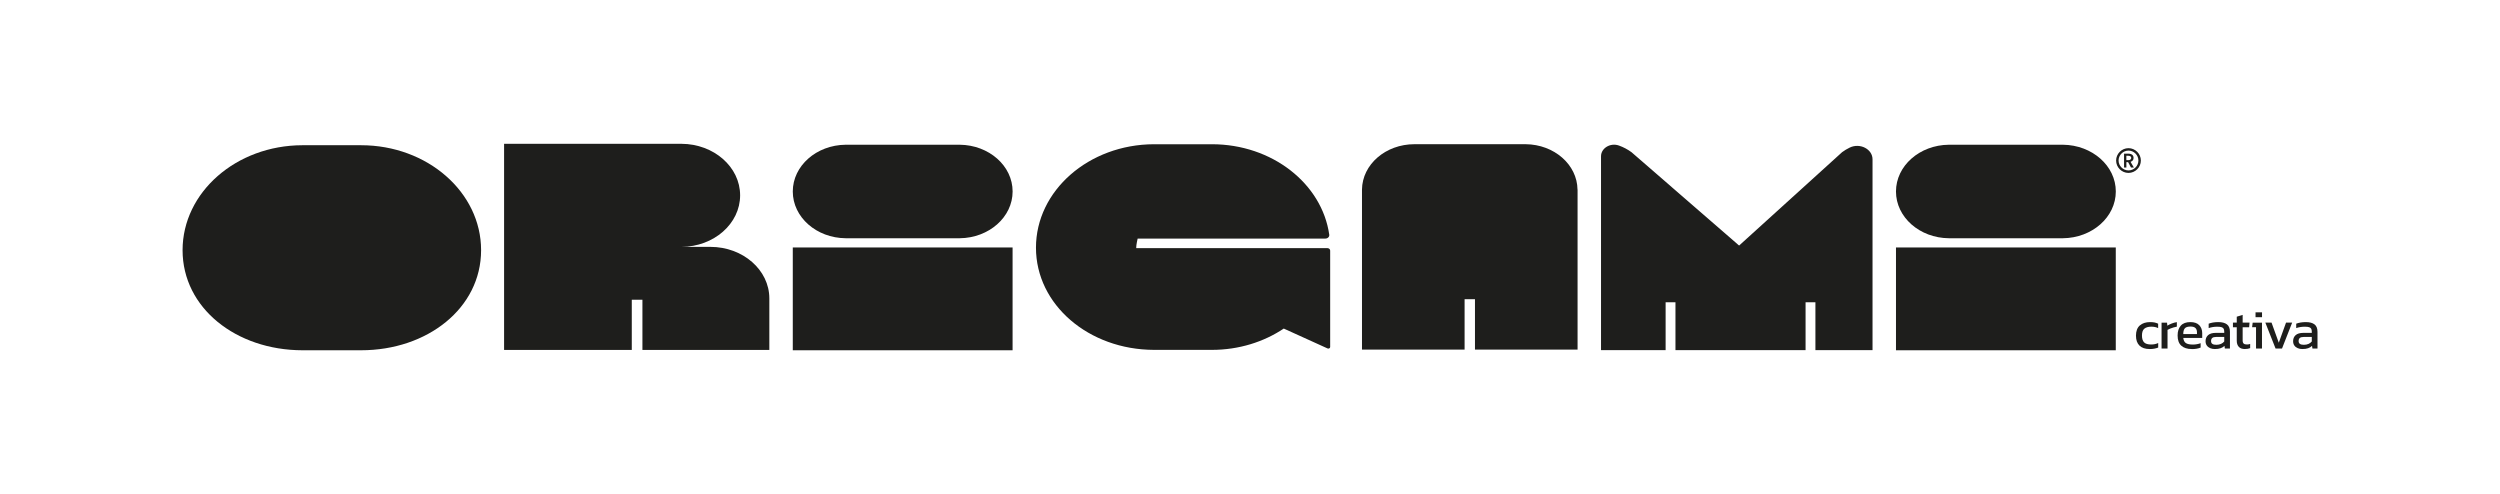 <svg xmlns="http://www.w3.org/2000/svg" id="Capa_1" data-name="Capa 1" viewBox="0 0 759 150"><defs><style>      .cls-1 {        fill: #1e1e1c;      }    </style></defs><path class="cls-1" d="M146.06,75.96c0,17.6-16.32,30.38-36.44,30.38h-17.84c-20.08-.04-36.35-12.81-36.35-30.38s16.27-31.82,36.35-31.87h17.84c20.13,0,36.44,14.26,36.44,31.86"></path><path class="cls-1" d="M215.67,74.95c9.88,0,17.9,7.01,17.9,15.65v15.65h-38.53v-15.24h-3.23v15.24h-38.77V43.66h53.85c9.84,.04,17.81,7.03,17.81,15.64s-7.97,15.6-17.81,15.65h8.78Z"></path><path class="cls-1" d="M240.69,75.14h66.73v31.2h-66.73v-31.2Zm16.06-2.81h0c-8.89-.08-16.06-6.4-16.06-14.19s7.17-14.11,16.06-14.2h34.62c8.88,.09,16.06,6.4,16.06,14.19s-7.18,14.11-16.06,14.2h-34.62Z"></path><path class="cls-1" d="M403.84,105.35c0,.37-.46,.61-.83,.42l-13.26-6.02c-6.05,4.05-13.61,6.47-21.82,6.47-.07,0-.13,0-.2,0h0s-17.38,0-17.38,0c-19.8-.05-35.83-13.7-35.83-31.02s16.04-31.36,35.83-31.41h17.38c.07,0,.13,0,.2,0,18.31,0,33.42,11.98,35.63,27.46,.09,.62-.46,1.18-1.18,1.18h-56.99s-.46,1.9-.44,2.9h0s58.04,0,58.04,0c.47,0,.85,.33,.85,.74v29.28Z"></path><path class="cls-1" d="M478.95,57.55v48.59h-31.15v-15.3h-3.15v15.3h-31.15V57.55h0c.09-7.62,7.18-13.77,15.92-13.77h33.77c8.66,.08,15.65,6.2,15.74,13.77h0Z"></path><path class="cls-1" d="M559.23,46.22c.74-.54,1.53-1.02,2.36-1.42,3.11-1.49,6.91,.47,6.91,3.57v57.93h-17.34v-14.54h-2.99v14.54h-39.5v-14.54h-2.99v14.54h-19.61V47.44c0-2.46,2.85-4.19,5.45-3.25,1.37,.49,2.66,1.18,3.82,2.03l32.65,28.33,31.25-28.33h0Z"></path><path class="cls-1" d="M575.62,75.14h66.73v31.2h-66.73v-31.2Zm16.06-2.81h0c-8.89-.08-16.06-6.4-16.06-14.19s7.17-14.11,16.06-14.2h34.62c8.88,.09,16.06,6.4,16.06,14.19s-7.18,14.11-16.06,14.2h-34.62Z"></path><path class="cls-1" d="M646.17,47.29h-.61v1.32h.69c.42,0,.79-.26,.79-.65s-.25-.67-.87-.67m1.67,3.58h-.87l-.88-1.65h-.52v1.65h-.71v-4.22h1.27c1.05,0,1.62,.46,1.62,1.29,0,.59-.3,.99-.91,1.19l1.01,1.75Zm-1.63-5.15c-1.65,0-3.01,1.37-3.01,3.01s1.35,3.01,3.01,3.01,3.01-1.36,3.01-3.01-1.38-3.01-3.01-3.01m0,6.78c-2.06,0-3.76-1.7-3.76-3.76s1.71-3.76,3.76-3.76,3.76,1.71,3.76,3.76-1.71,3.76-3.76,3.76"></path><path class="cls-1" d="M652.67,105.97c-1.38,0-2.42-.35-3.13-1.05-.71-.7-1.06-1.71-1.06-3.04s.39-2.41,1.17-3.08c.78-.67,1.82-1.01,3.12-1.01,.54,0,1,.04,1.37,.12,.37,.08,.73,.2,1.07,.36v1.34c-.57-.29-1.27-.43-2.09-.43-.9,0-1.6,.2-2.09,.6-.49,.4-.73,1.1-.73,2.1,0,.94,.22,1.63,.65,2.06,.43,.44,1.14,.65,2.14,.65,.78,0,1.5-.15,2.14-.45v1.38c-.36,.14-.75,.25-1.17,.33-.42,.08-.88,.12-1.38,.12"></path><path class="cls-1" d="M656.25,105.81v-7.85h1.66l.1,.91c.38-.24,.83-.46,1.34-.66s1.03-.34,1.54-.41v1.37c-.31,.06-.64,.14-1,.24-.36,.1-.7,.22-1.02,.35-.32,.13-.59,.26-.81,.39v5.67h-1.81Z"></path><path class="cls-1" d="M662.84,101.42h4.16v-.55c0-.54-.15-.96-.45-1.27-.3-.3-.8-.46-1.51-.46-.84,0-1.42,.18-1.73,.55-.31,.36-.47,.94-.47,1.72m2.59,4.56c-1.37,0-2.43-.34-3.18-1.01-.75-.67-1.13-1.71-1.13-3.1,0-1.26,.32-2.25,.96-2.98,.64-.73,1.61-1.09,2.92-1.09,1.19,0,2.09,.31,2.69,.94,.6,.62,.9,1.43,.9,2.41v1.46h-5.75c.09,.76,.36,1.29,.83,1.58,.46,.29,1.17,.43,2.12,.43,.4,0,.8-.04,1.23-.12,.42-.07,.79-.18,1.09-.3v1.33c-.36,.16-.76,.27-1.22,.35s-.95,.12-1.47,.12"></path><path class="cls-1" d="M672.87,104.68c.54,0,1.01-.09,1.42-.27,.4-.18,.73-.43,.99-.74v-1.37h-2.49c-.53,0-.91,.1-1.15,.31-.24,.2-.36,.52-.36,.93s.14,.7,.41,.88c.28,.18,.67,.26,1.18,.26m-.48,1.29c-.5,0-.96-.09-1.38-.27-.43-.18-.76-.44-1.02-.8-.26-.36-.38-.8-.38-1.33,0-.75,.26-1.36,.77-1.82s1.3-.69,2.38-.69h2.52v-.35c0-.38-.06-.67-.17-.89-.12-.22-.33-.38-.63-.48-.3-.1-.75-.15-1.33-.15-.93,0-1.8,.14-2.6,.42v-1.34c.35-.14,.79-.26,1.29-.35,.51-.09,1.06-.13,1.64-.13,1.15,0,2.02,.23,2.63,.7,.6,.46,.9,1.22,.9,2.27v5.05h-1.54l-.12-.8c-.32,.31-.71,.55-1.18,.71-.47,.17-1.06,.25-1.76,.25"></path><path class="cls-1" d="M681.58,105.97c-.84,0-1.47-.22-1.88-.67-.41-.45-.62-1.06-.62-1.83v-4.11h-1.16v-1.41h1.16v-1.8l1.79-.55v2.35h2.09l-.12,1.41h-1.97v4.01c0,.45,.11,.77,.32,.95,.21,.18,.55,.27,1.02,.27,.3,0,.61-.06,.94-.17v1.27c-.43,.18-.96,.27-1.57,.27"></path><path class="cls-1" d="M684.78,94.82h1.97v1.49h-1.97v-1.49Zm.15,10.99v-6.48h-1.19l.17-1.37h2.83v7.85h-1.81Z"></path><polygon class="cls-1" points="690.86 105.81 687.76 97.95 689.64 97.95 691.84 104.05 694.04 97.95 695.9 97.95 692.82 105.81 690.86 105.81"></polygon><path class="cls-1" d="M699.45,104.68c.54,0,1.01-.09,1.42-.27,.4-.18,.73-.43,.99-.74v-1.37h-2.49c-.53,0-.91,.1-1.15,.31-.24,.2-.36,.52-.36,.93s.14,.7,.41,.88c.28,.18,.67,.26,1.18,.26m-.48,1.29c-.5,0-.96-.09-1.38-.27-.43-.18-.76-.44-1.02-.8-.26-.36-.38-.8-.38-1.33,0-.75,.26-1.36,.77-1.82s1.3-.69,2.38-.69h2.52v-.35c0-.38-.06-.67-.17-.89-.12-.22-.33-.38-.63-.48-.3-.1-.75-.15-1.33-.15-.93,0-1.8,.14-2.6,.42v-1.34c.35-.14,.79-.26,1.29-.35,.51-.09,1.06-.13,1.64-.13,1.15,0,2.02,.23,2.63,.7,.6,.46,.9,1.22,.9,2.27v5.05h-1.54l-.12-.8c-.32,.31-.71,.55-1.18,.71-.47,.17-1.06,.25-1.76,.25"></path></svg>